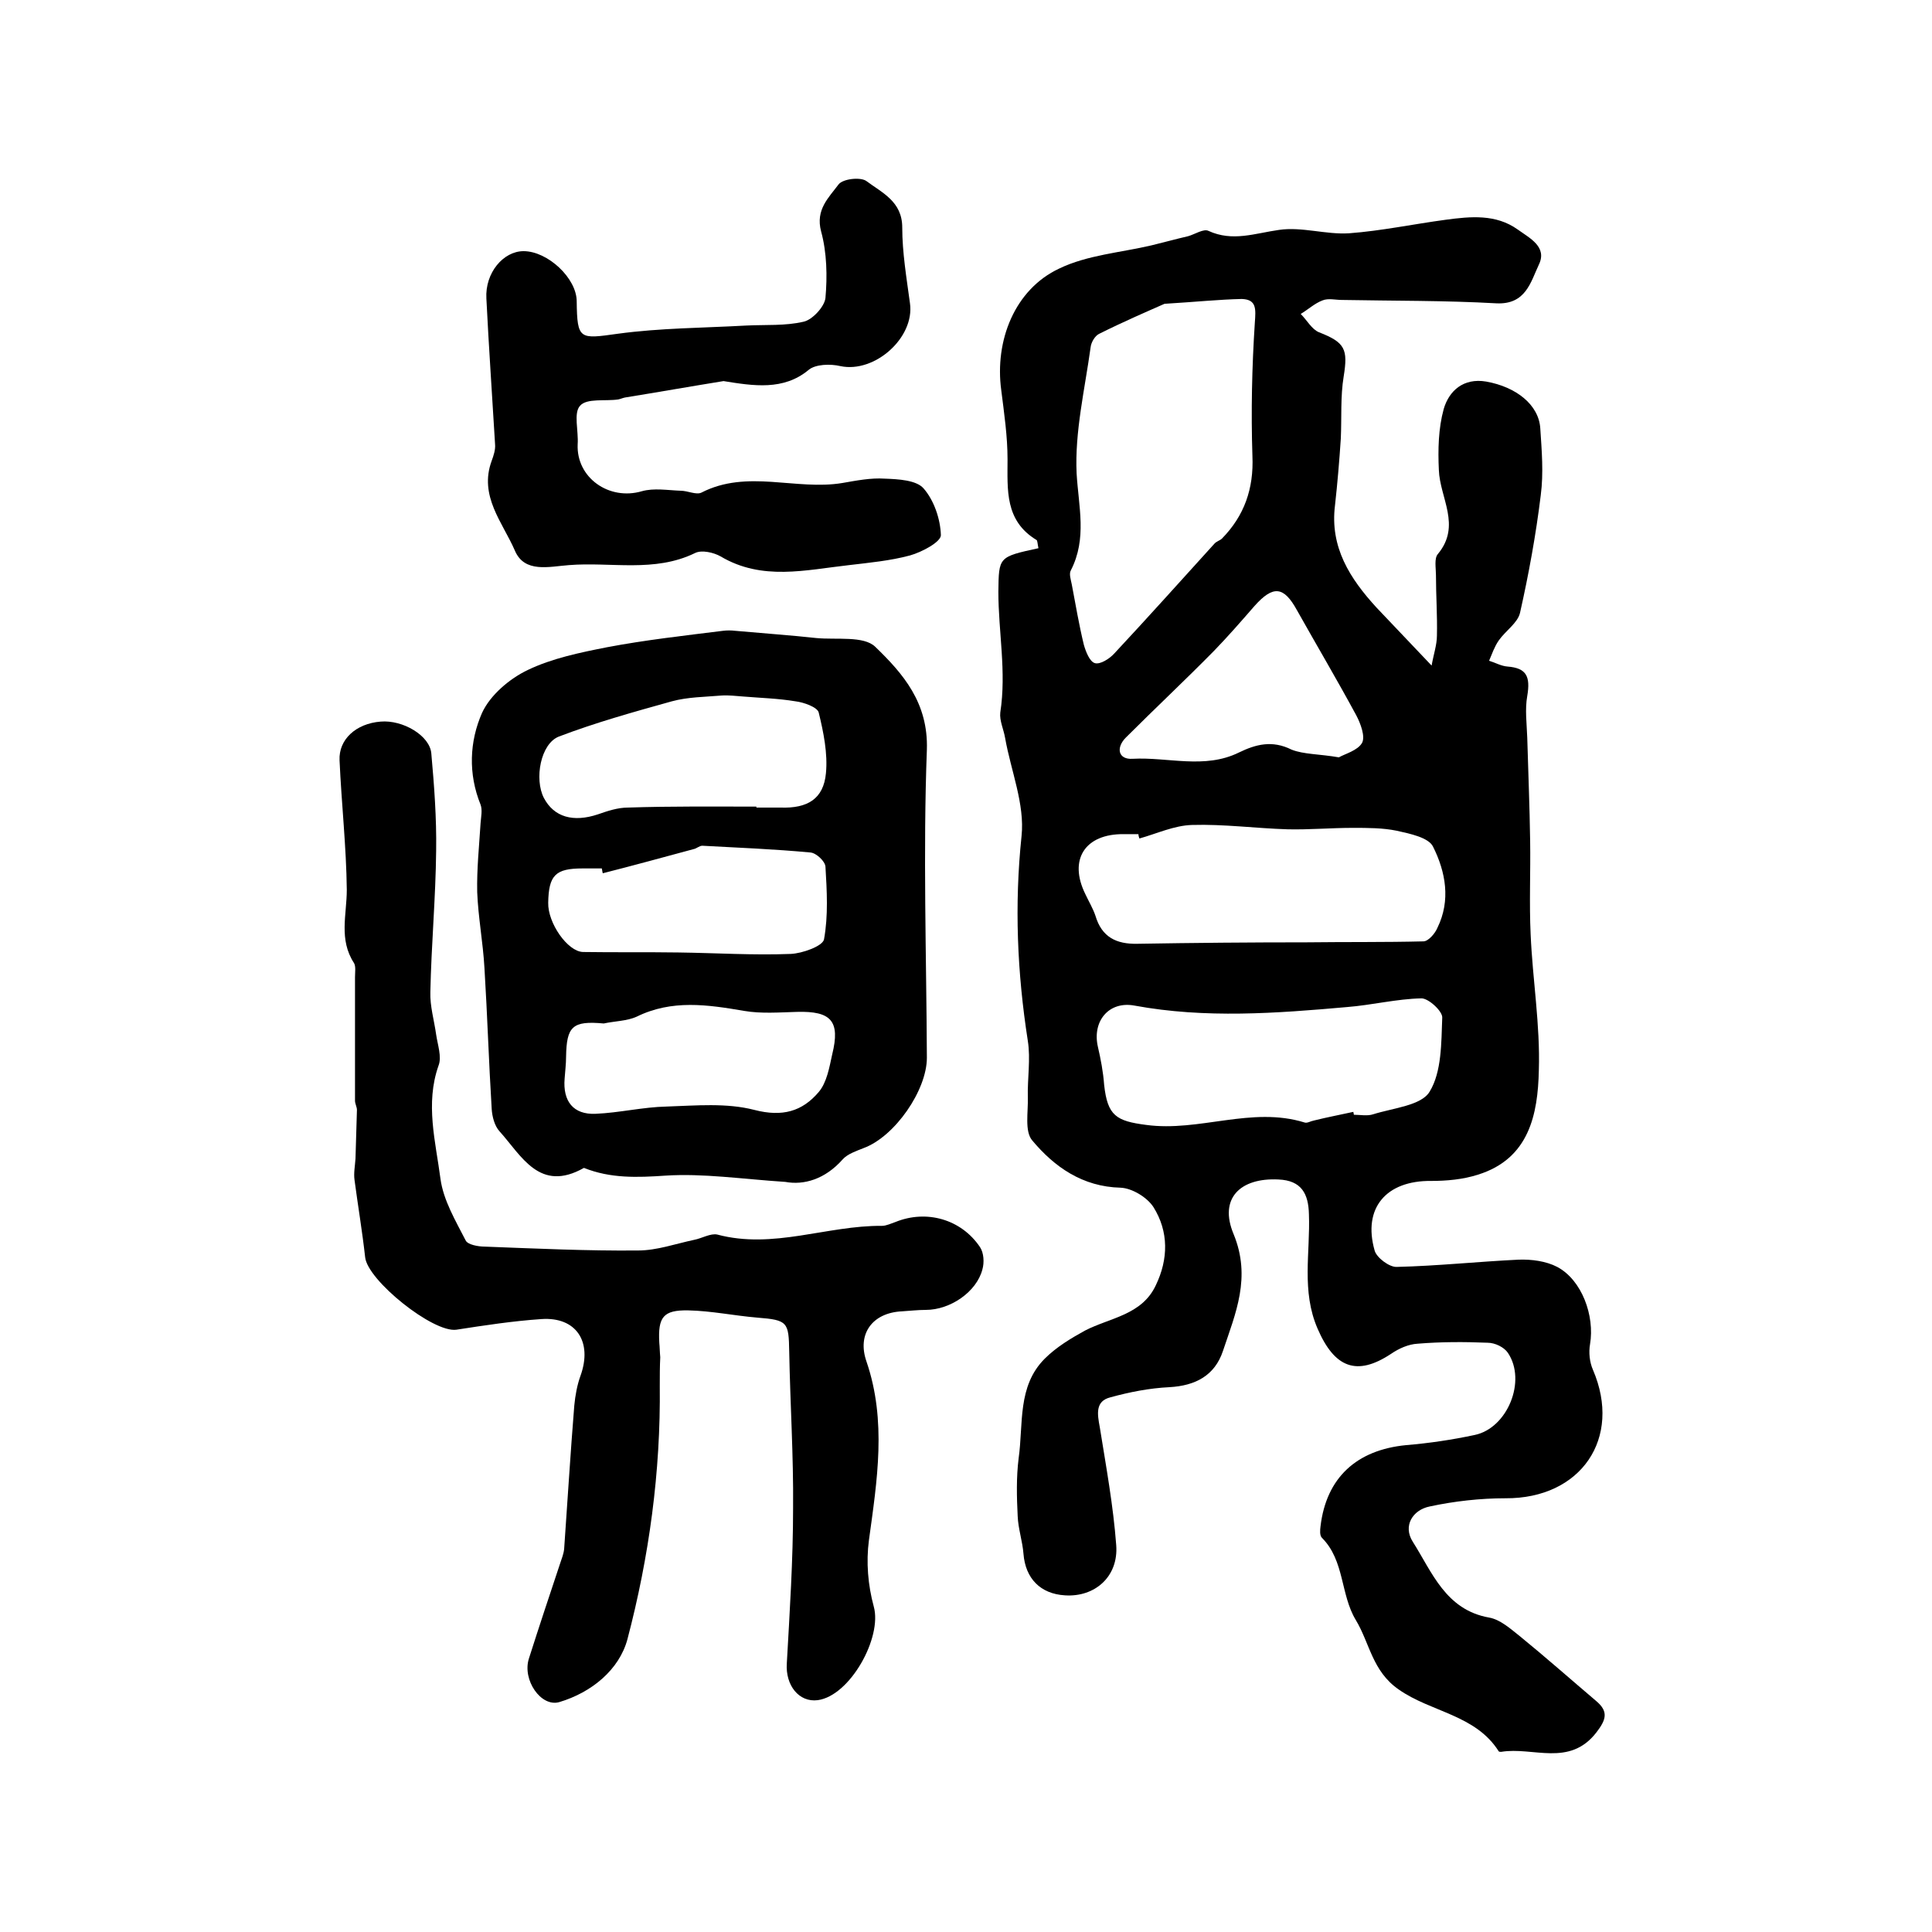 <?xml version="1.0" encoding="utf-8"?>
<!-- Generator: Adobe Illustrator 22.0.0, SVG Export Plug-In . SVG Version: 6.00 Build 0)  -->
<svg version="1.1" id="图层_1" xmlns="http://www.w3.org/2000/svg" xmlns:xlink="http://www.w3.org/1999/xlink" x="0px" y="0px"
	 viewBox="0 0 400 400" style="enable-background:new 0 0 400 400;" xml:space="preserve">
<style type="text/css">
	.st0{fill:#FFFFFF;}
</style>
<g>
	
	<path d="M215,113.5c-0.2-0.9-0.2-1.6-0.4-1.7c-6.6-4-6-10.4-6-16.7c0-4.8-0.7-9.5-1.3-14.3c-1.4-10.3,2.8-20.9,12-25.2
		c5.8-2.8,12.7-3.3,19.1-4.8c2.5-0.6,5-1.3,7.6-1.9c1.4-0.4,3.2-1.6,4.2-1.1c5,2.3,9.6,0.5,14.6-0.2c4.7-0.7,9.7,1,14.5,0.7
		c6.7-0.5,13.3-1.9,20-2.8c5.2-0.7,10.4-1.2,14.9,2c2.5,1.8,6.2,3.6,4.4,7.3c-1.7,3.6-2.7,8.3-8.8,8c-10.6-0.6-21.3-0.5-32-0.7
		c-1.3,0-2.8-0.4-4,0.1c-1.6,0.6-3,1.9-4.5,2.8c1.3,1.3,2.3,3.2,3.8,3.8c5.4,2.1,6,3.5,5.1,9.1c-0.7,4.2-0.4,8.6-0.6,12.9
		c-0.3,4.6-0.7,9.3-1.2,13.8c-1.1,8.7,3.1,15.2,8.6,21.2c3.6,3.8,7.2,7.6,11.4,12c0.4-2.3,1.1-4.3,1.1-6.2c0.1-4.2-0.2-8.3-0.2-12.5
		c0-1.5-0.4-3.5,0.4-4.4c4.9-5.9,0.4-11.6,0.2-17.4c-0.2-4.2-0.1-8.6,1-12.6c1.1-3.8,4.1-6.5,8.8-5.7c6.2,1.1,10.9,4.8,11.2,9.7
		c0.3,4.6,0.7,9.2,0.1,13.8c-1,8.2-2.5,16.4-4.3,24.4c-0.5,2.1-3,3.7-4.4,5.7c-0.9,1.3-1.4,2.8-2,4.2c1.3,0.4,2.5,1.1,3.8,1.2
		c3.9,0.3,4.8,2,4.1,6.1c-0.5,2.8-0.1,5.7,0,8.6c0.2,7.1,0.5,14.3,0.6,21.4c0.1,6.4-0.2,12.9,0.1,19.3c0.4,9.4,2,18.8,1.7,28.2
		c-0.2,9.1-2,18.3-12.6,21.6c-3.1,1-6.5,1.3-9.7,1.3c-9.3-0.1-14.2,5.6-11.7,14.4c0.4,1.5,3.1,3.5,4.6,3.4
		c8.4-0.2,16.8-1.1,25.2-1.5c2.7-0.1,5.7,0.3,8,1.5c5.1,2.7,7.8,10.1,6.8,16c-0.3,1.7-0.1,3.7,0.6,5.3c6.1,14.2-2.5,26.7-18.1,26.6
		c-5.2,0-10.6,0.6-15.7,1.7c-3.5,0.7-5.6,4-3.5,7.3c4,6.3,6.8,14.1,15.8,15.7c2.3,0.4,4.4,2.3,6.3,3.8c5.4,4.4,10.6,9,15.9,13.5
		c2.6,2.2,2,3.9,0,6.5c-5.6,7.2-13.1,2.9-19.7,4c-0.2,0-0.4,0-0.5-0.1c-4.8-7.6-14-8.1-20.7-12.8c-5.5-3.8-6-9.6-8.9-14.4
		c-3.2-5.3-2.3-12.3-7-17c-0.5-0.5-0.4-1.6-0.3-2.4c1.2-10.1,7.5-15.8,17.7-16.8c4.8-0.4,9.5-1.1,14.2-2.1c6.8-1.4,10.8-11.2,6.9-17
		c-0.8-1.2-2.7-2.1-4.2-2.1c-4.8-0.2-9.7-0.2-14.5,0.2c-1.9,0.1-3.9,1-5.5,2.1c-7.1,4.7-11.7,2.9-15.2-5.2
		c-3.4-7.8-1.5-15.8-1.8-23.7c-0.1-4.2-1.5-7-6.3-7.2c-7.9-0.4-12.4,3.9-9.3,11.3c3.7,9,0.4,16.4-2.2,24.2
		c-1.7,5.1-5.7,7.2-11.1,7.5c-4.1,0.2-8.2,1-12.2,2.1c-3.2,0.8-2.7,3.5-2.2,6.2c1.3,8.1,2.8,16.3,3.4,24.4
		c0.5,6.5-4.4,10.8-10.6,10.4c-5.1-0.3-8.2-3.5-8.6-8.6c-0.2-2.6-1.1-5.2-1.2-7.8c-0.2-4-0.3-8,0.2-12c1-7.1-0.3-14.9,5.4-20.6
		c2.4-2.4,5.4-4.2,8.3-5.8c5.2-2.7,11.8-3.2,14.7-9.4c2.6-5.4,2.7-11.1-0.5-16.2c-1.3-2-4.4-3.9-6.8-4c-7.9-0.2-13.7-4.3-18.3-9.8
		c-1.6-1.9-0.8-5.9-0.9-8.9c-0.1-3.9,0.6-7.9,0-11.7c-2.2-14.1-2.8-28.1-1.3-42.4c0.7-6.6-2.2-13.5-3.4-20.3c-0.3-1.8-1.2-3.6-1-5.3
		c1.3-8.4-0.4-16.7-0.4-25C206.8,115.3,206.7,115.3,215,113.5z M241.1,62.9c-3.4,1.5-8.5,3.7-13.5,6.2c-0.9,0.4-1.7,1.8-1.8,2.8
		c-1.2,8.7-3.3,17.5-2.9,26.1c0.4,6.9,2.2,13.5-1.2,20.1c-0.4,0.7,0,1.9,0.2,2.9c0.8,4.2,1.5,8.4,2.5,12.5c0.4,1.4,1.2,3.5,2.3,3.8
		c1.1,0.3,3-0.9,4-2c7-7.5,13.8-15.1,20.7-22.7c0.4-0.5,1.2-0.7,1.6-1.1c4.6-4.7,6.6-10.3,6.3-17.1c-0.3-9.2-0.1-18.4,0.5-27.6
		c0.2-2.8,0.4-4.8-2.7-4.9C252.4,62,247.7,62.5,241.1,62.9z M235.9,173.6c-0.1-0.3-0.2-0.6-0.2-0.9c-1,0-2,0-3,0
		c-8.1-0.1-11.5,5.3-8,12.4c0.7,1.5,1.6,3,2.1,4.5c1.3,4.4,4.3,5.9,8.7,5.8c11.7-0.2,23.3-0.3,35-0.3c8.1-0.1,16.2,0,24.2-0.2
		c1,0,2.4-1.6,2.9-2.8c2.8-5.7,1.7-11.6-0.9-16.8c-0.9-1.9-4.8-2.7-7.5-3.3c-2.9-0.6-6-0.6-9.1-0.6c-4.5,0-9,0.4-13.5,0.3
		c-6.6-0.2-13.2-1.1-19.8-0.9C243.1,170.9,239.5,172.6,235.9,173.6z M280.2,230.2c0,0.2,0.1,0.4,0.1,0.6c1.3,0,2.8,0.3,4-0.1
		c4.1-1.3,10-1.8,11.7-4.7c2.5-4.1,2.4-10.1,2.6-15.3c0.1-1.3-2.8-4-4.3-4c-5.1,0.1-10.3,1.4-15.4,1.8c-14.7,1.3-29.3,2.4-44-0.3
		c-5.3-1-8.8,3.2-7.6,8.5c0.6,2.6,1.1,5.2,1.3,7.9c0.7,6.4,2.5,7.5,8.7,8.3c11,1.5,21.8-3.9,32.8-0.5c0.5,0.2,1.3-0.3,1.9-0.4
		C274.8,231.3,277.5,230.8,280.2,230.2z M277.2,156.8c1.2-0.7,3.9-1.4,4.8-3c0.7-1.3-0.3-4-1.2-5.7c-4-7.4-8.2-14.5-12.3-21.8
		c-2.7-4.9-4.9-5.2-8.8-0.8c-2.7,3.1-5.4,6.2-8.3,9.2c-6,6.1-12.2,11.9-18.3,18c-2.1,2.1-1.6,4.6,1.4,4.4c7.3-0.4,14.9,2.2,22-1.3
		c3.5-1.7,6.9-2.6,10.9-0.6C269.9,156.2,273.2,156.1,277.2,156.8z"/>
	<path d="M136.6,286.9c0.2,17.8-2.2,35.4-6.7,52.5c-1.7,6.3-7.4,11-14.1,13c-3.8,1.1-7.7-4.6-6.3-9c2.1-6.6,4.3-13.2,6.5-19.8
		c0.3-0.9,0.7-1.9,0.8-2.9c0.7-9.9,1.3-19.8,2.1-29.7c0.2-2.1,0.6-4.3,1.3-6.2c2.5-7-0.9-12.2-8.1-11.7c-5.9,0.4-11.8,1.3-17.6,2.2
		c-4.8,0.7-18.4-10.2-18.9-15c-0.6-5.4-1.5-10.7-2.2-16c-0.2-1.4,0.1-2.9,0.2-4.4c0.1-3.4,0.2-6.8,0.3-10.1c0-0.6-0.4-1.3-0.4-1.9
		c0-8.5,0-17,0-25.6c0-1,0.2-2.2-0.2-2.9c-3.2-4.9-1.5-10-1.5-15.2c-0.1-8.9-1.1-17.8-1.5-26.8c-0.2-4.3,3.4-7.6,8.5-8
		c4.6-0.4,10.2,2.9,10.5,6.6c0.6,6.7,1.1,13.4,1,20.1c-0.1,9.8-1,19.5-1.2,29.3c-0.1,2.9,0.8,5.9,1.2,8.8c0.3,2.1,1.2,4.6,0.5,6.4
		c-2.8,7.9-0.6,15.8,0.4,23.5c0.6,4.4,3.1,8.6,5.2,12.7c0.4,0.9,2.6,1.3,4,1.3c10.6,0.4,21.1,0.9,31.7,0.8c3.9,0,7.8-1.4,11.6-2.2
		c1.6-0.3,3.4-1.4,4.8-1.1c11.6,3.1,22.7-1.9,34.1-1.8c0.9,0,1.9-0.5,2.8-0.8c6.4-2.6,13.6-0.6,17.5,5.2c0.8,1.2,0.9,3.2,0.5,4.6
		c-1.2,4.7-6.7,8.4-11.7,8.4c-1.7,0-3.3,0.2-5,0.3c-6.1,0.3-9.3,4.7-7.3,10.4c4.2,12.3,2.2,24.6,0.5,37c-0.6,4.5-0.2,9.3,1,13.7
		c1.8,6.4-4.9,18.5-11.6,19.4c-3.9,0.5-6.7-3.1-6.4-7.6c0.6-10.7,1.3-21.4,1.3-32.2c0.1-10.8-0.6-21.5-0.8-32.3
		c-0.1-6.2-0.3-6.6-6.6-7.1c-4.8-0.4-9.5-1.4-14.3-1.5c-5.2-0.1-6.3,1.4-6,6.7c0.1,1,0.1,2,0.2,3
		C136.6,282.9,136.6,284.9,136.6,286.9z"/>
	<path d="M162.6,244.7c-9.1-0.6-17-1.8-24.8-1.3c-5.9,0.4-11.4,0.6-16.9-1.6c-9.2,5.2-12.9-2.5-17.5-7.6c-1-1.1-1.5-3-1.6-4.6
		c-0.6-9.7-0.9-19.5-1.5-29.2c-0.3-5.3-1.3-10.5-1.5-15.7c-0.1-4.8,0.4-9.5,0.7-14.3c0.1-1.3,0.4-2.7,0-3.8
		c-2.6-6.4-2.3-13.1,0.3-19c1.7-3.7,5.7-7.1,9.5-8.9c5-2.4,10.8-3.6,16.4-4.7c7.9-1.5,16-2.4,24-3.4c0.8-0.1,1.7-0.1,2.5,0
		c5.6,0.5,11.2,0.9,16.8,1.5c4.2,0.4,9.8-0.5,12.2,1.8c5.8,5.6,11,11.6,10.7,21.3c-0.8,21.2-0.1,42.5,0,63.8
		c0,6.7-6.6,16.3-13.1,18.7c-1.5,0.6-3.3,1.2-4.3,2.3C170.8,244.2,166.4,245.4,162.6,244.7z M156.6,167c0,0.1,0,0.1,0,0.2
		c1.7,0,3.3,0,5,0c5.6,0.2,8.9-1.8,9.4-7.1c0.4-4.1-0.5-8.5-1.5-12.6c-0.3-1.1-3.1-2.1-4.8-2.3c-3.6-0.6-7.3-0.7-10.9-1
		c-1.5-0.1-2.9-0.3-4.4-0.2c-3.5,0.3-7,0.3-10.3,1.2c-7.9,2.2-15.8,4.4-23.4,7.3c-3.8,1.5-5.1,8.8-3.1,12.7c2.1,4,6.1,5.1,11.2,3.4
		c2-0.7,4.1-1.4,6.2-1.4C138.9,166.9,147.7,167,156.6,167z M124.8,180.8c-0.1-0.3-0.1-0.6-0.2-1c-1.3,0-2.7,0-4,0
		c-5.6,0-7,1.4-7.1,7.1c-0.1,4.2,4,10.1,7.2,10.2c6.6,0.1,13.2,0,19.8,0.1c7.7,0.1,15.5,0.6,23.2,0.3c2.4-0.1,6.6-1.6,6.9-3
		c0.9-4.9,0.6-10.1,0.3-15.1c-0.1-1.1-1.9-2.8-3.1-2.9c-7.5-0.7-15-1-22.4-1.4c-0.6,0-1.2,0.6-1.8,0.7
		C137.3,177.5,131.1,179.2,124.8,180.8z M125,211.9c-6.5-0.6-7.7,0.6-7.8,6.9c0,1.5-0.2,3-0.3,4.5c-0.4,4.7,1.8,7.5,6.4,7.3
		c4.9-0.2,9.8-1.4,14.7-1.5c6.1-0.2,12.4-0.8,18.2,0.7c5.8,1.5,9.9,0.3,13.3-3.7c1.7-2,2.2-5.1,2.8-7.8c1.7-6.9-0.2-9-7.3-8.8
		c-3.6,0.1-7.4,0.4-10.9-0.2c-7.6-1.3-15-2.4-22.3,1.2C129.8,211.4,127.3,211.4,125,211.9z"/>
	<path d="M149.8,78.9c-6.8,1.1-13.6,2.3-20.4,3.4c-0.5,0.1-0.9,0.3-1.4,0.4c-2.7,0.4-6.5-0.3-7.9,1.3c-1.4,1.5-0.3,5.2-0.5,8
		c-0.3,6.9,6.5,11.7,13.3,9.7c2.5-0.7,5.3-0.2,8-0.1c1.5,0,3.2,0.9,4.3,0.4c9.5-4.9,19.6-0.4,29.2-2c2.9-0.5,5.9-1.1,8.8-0.9
		c2.8,0.1,6.5,0.3,8,2c2.2,2.5,3.5,6.4,3.6,9.7c0,1.4-3.9,3.5-6.4,4.2c-4.1,1.1-8.4,1.5-12.6,2c-9,1-18,3.3-26.6-1.8
		c-1.4-0.8-3.9-1.4-5.3-0.7c-8.4,4.1-17.4,1.8-26.1,2.5c-4.1,0.3-9.2,1.7-11.2-3c-2.5-5.8-7.5-11.3-4.8-18.6
		c0.4-1.1,0.8-2.3,0.7-3.4c-0.6-10.1-1.3-20.1-1.8-30.2c-0.3-5.3,3.5-9.8,7.7-9.8c5,0,11,5.6,11,10.4c0.1,8,0.6,7.8,8.5,6.7
		c8.8-1.2,17.7-1.2,26.6-1.7c4-0.2,8.1,0.1,11.9-0.8c1.8-0.4,4.3-3.1,4.5-4.9c0.4-4.5,0.3-9.4-0.9-13.8c-1.2-4.5,1.6-7,3.6-9.7
		c0.9-1.2,4.6-1.6,5.8-0.7c3.2,2.4,7.4,4.2,7.4,9.6c0,5.2,0.9,10.5,1.6,15.7c1,7.1-7.3,14.5-14.4,13c-2.1-0.5-5.2-0.4-6.6,0.8
		C162.2,80.9,156,79.9,149.8,78.9z"/>
	
	
	
	
	
	
	
</g>
</svg>
